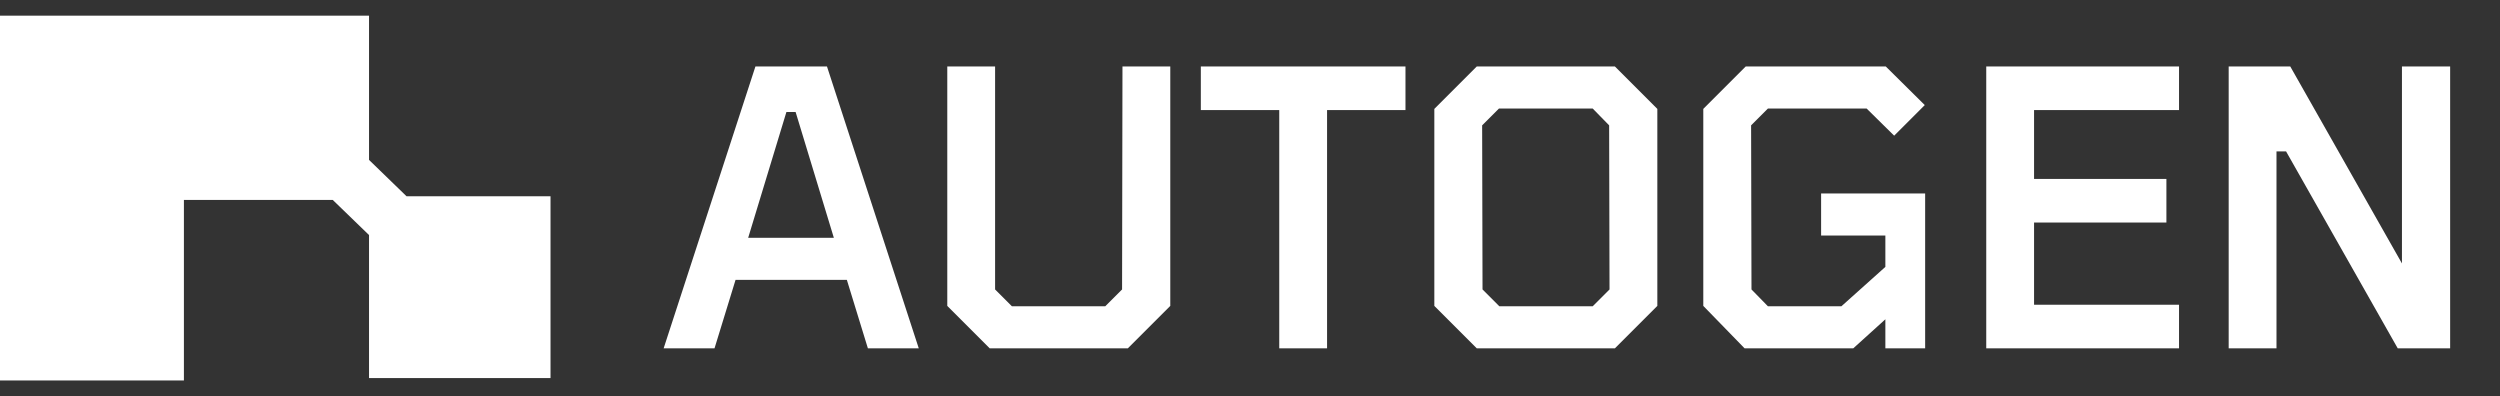 <svg width="183" height="29" viewBox="0 0 183 29" fill="none" xmlns="http://www.w3.org/2000/svg">
<rect x="0" y="0" width="183" height="29" fill="#333333" stroke="none"/>
<path d="M13.462 27.852H0V1.147H27.013V11.705L29.759 14.367H40.298V27.675H27.013V17.206L24.356 14.633H13.462V27.852Z" fill="white"/>
<path d="M48.578 25.5L55.298 4.864H60.534L67.254 25.5H63.53L61.99 20.488H53.842L52.302 25.5H48.578ZM54.766 17.408H61.038L58.238 8.196H57.566L54.766 17.408ZM72.448 25.5L69.341 22.392V4.864H72.841V21.188L74.073 22.42H80.904L82.136 21.188L82.165 4.864H85.665V22.392L82.556 25.5H72.448ZM93.641 25.5V8.056H87.901V4.864H102.881V8.056H97.141V25.5H93.641ZM108.101 25.5L104.993 22.392V7.972L108.101 4.864H118.209L121.317 7.972V22.392L118.209 25.5H108.101ZM109.753 22.42H116.585L117.817 21.188L117.789 9.176L116.585 7.944H109.725L108.493 9.176L108.521 21.188L109.753 22.42ZM127.705 25.5L124.681 22.392V7.972L127.789 4.864H138.037L140.893 7.692L138.653 9.932L136.637 7.944H129.413L128.181 9.176L128.209 21.188L129.413 22.42H134.789L138.009 19.536V17.24H133.305V14.16H140.921V25.5H138.009V23.372L135.657 25.5H127.705ZM145.393 25.5V4.864H159.505V8.056H148.893V13.096H158.581V16.288H148.893V22.308H159.505V25.5H145.393ZM163.139 25.5V4.864H167.647L175.823 19.284V4.864H179.351V25.5H175.515L167.339 11.08H166.639V25.5H163.139Z" fill="white"/>
</svg>
